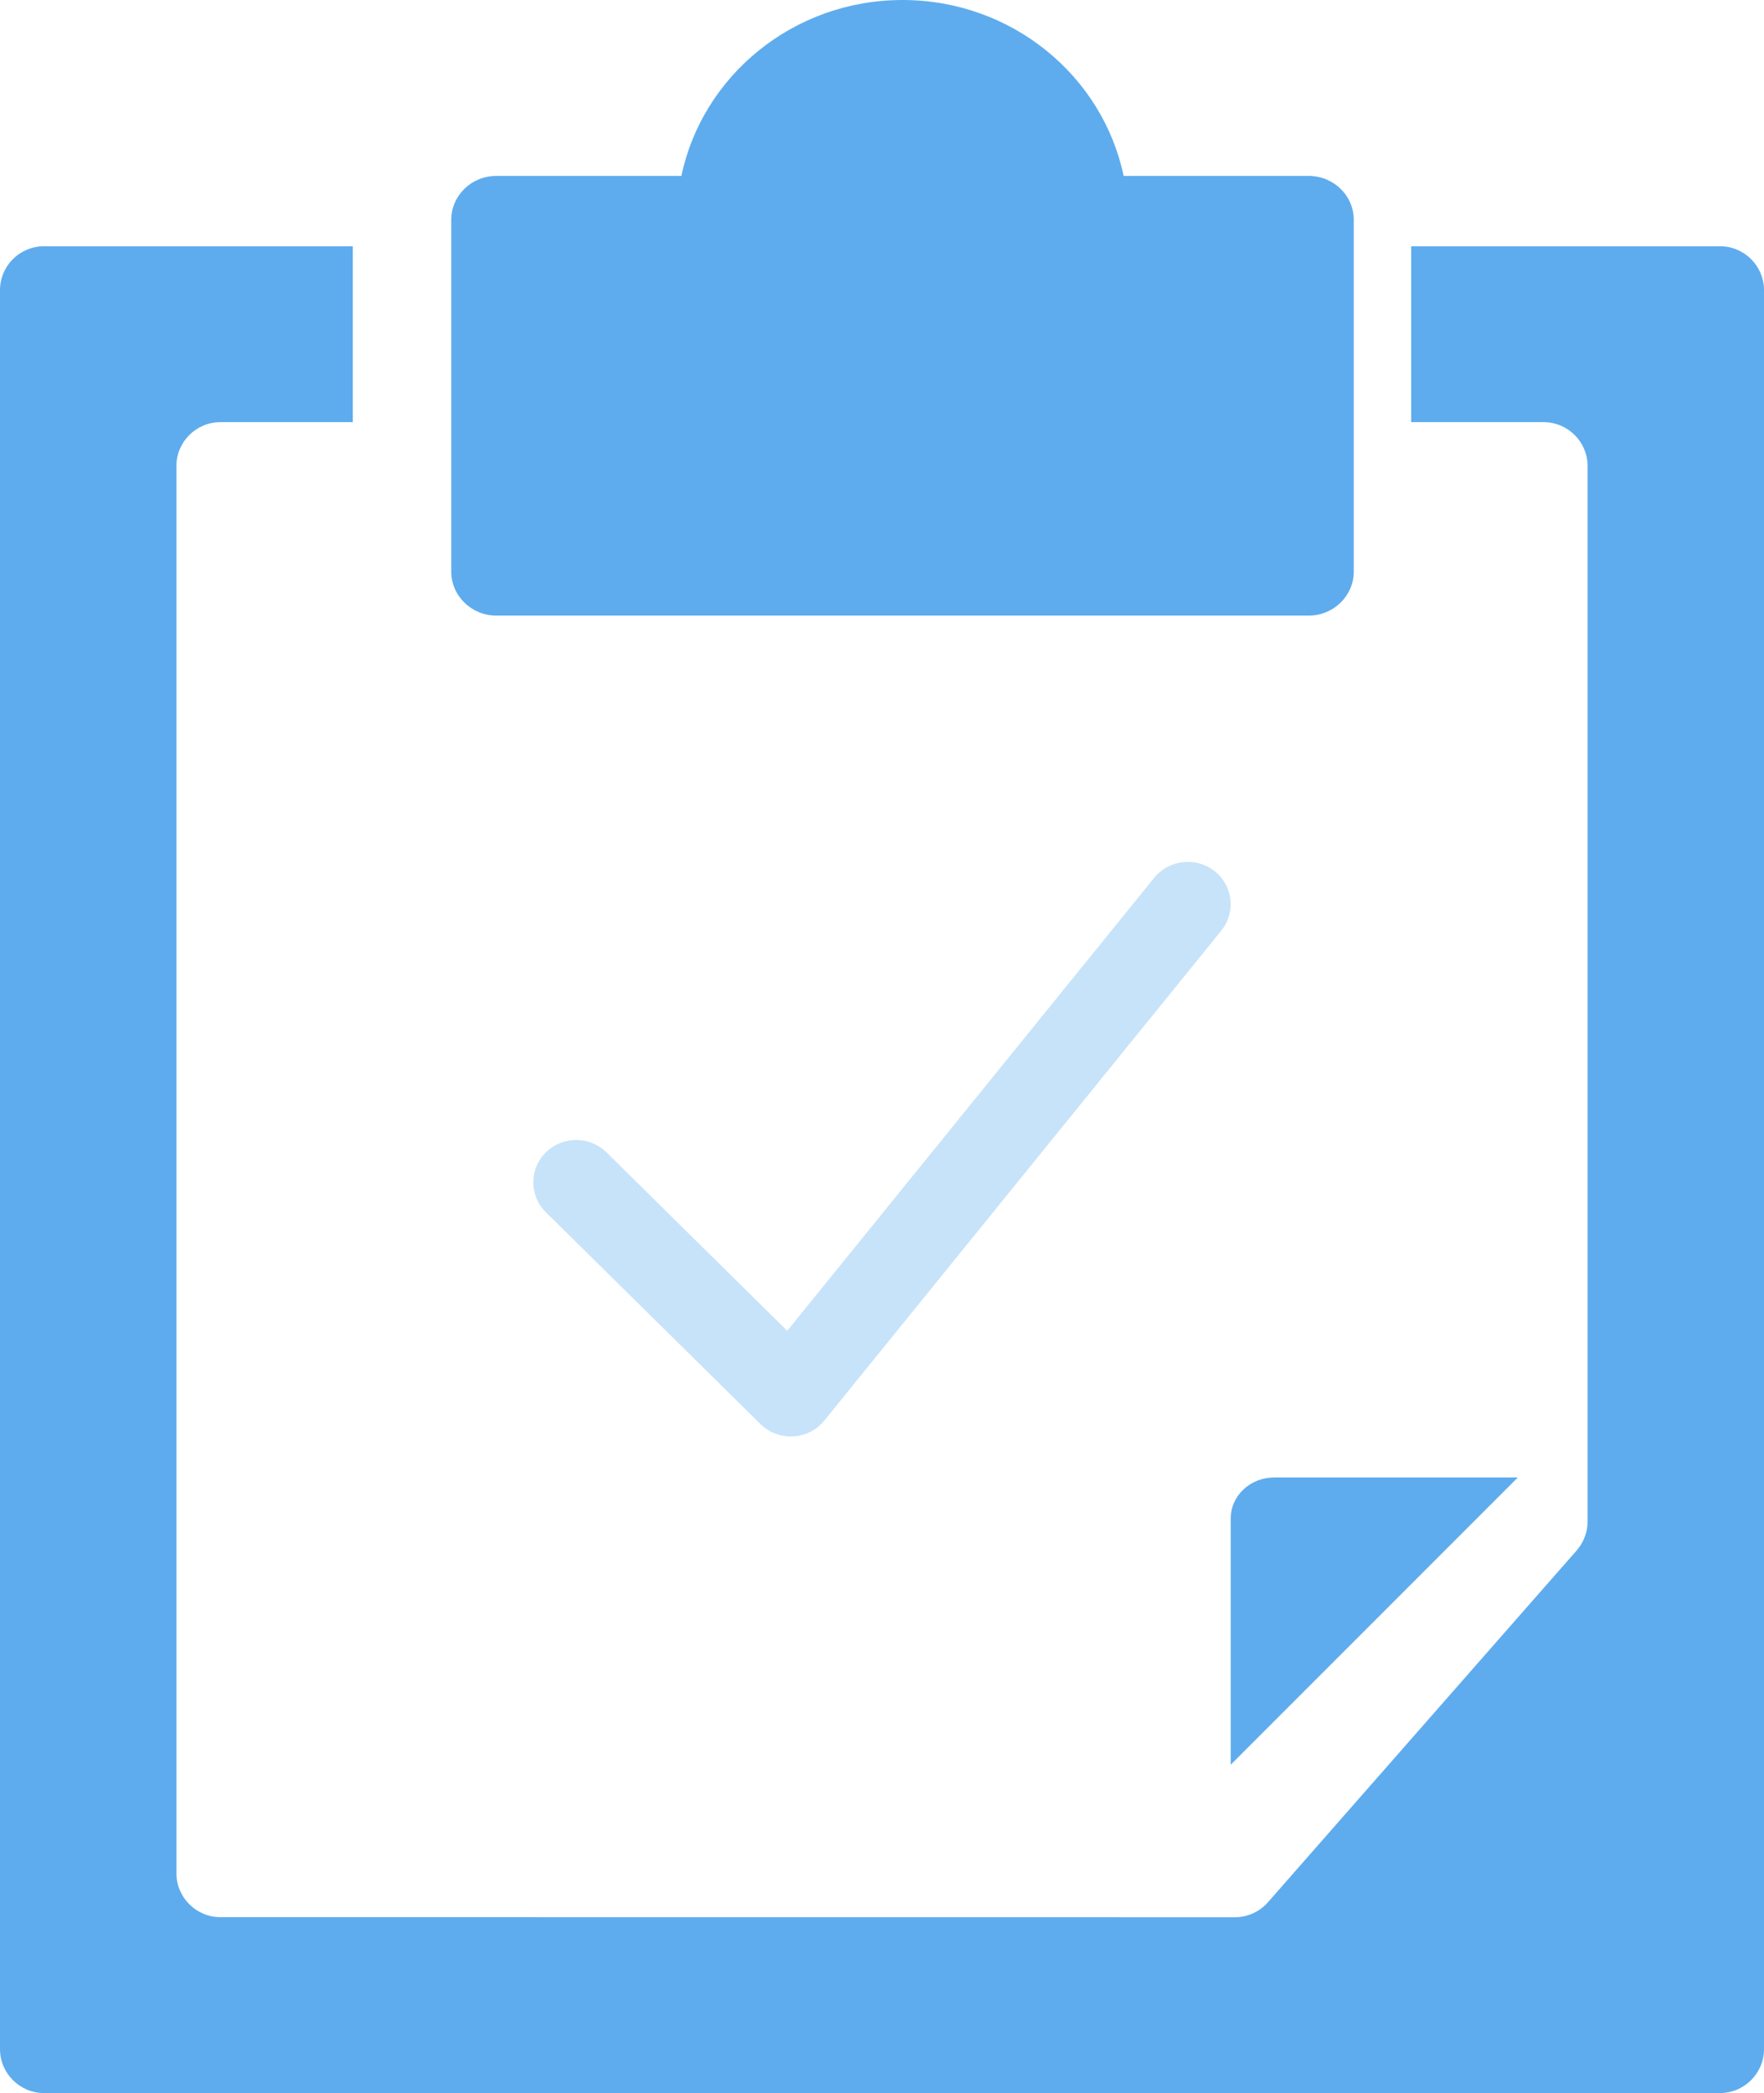 <?xml version="1.0" encoding="UTF-8"?>
<svg width="43px" height="51px" viewBox="0 0 43 51" version="1.1" xmlns="http://www.w3.org/2000/svg" xmlns:xlink="http://www.w3.org/1999/xlink">
    <g id="Page-1" stroke="none" stroke-width="1" fill="none" fill-rule="evenodd">
        <g id="Home---v10-Slice" transform="translate(-159, -4745)">
            <g id="Footer" transform="translate(0, 4688)">
                <g id="Group-118">
                    <g id="Group-107" transform="translate(144, 57)">
                        <g id="footer_icon_quote" transform="translate(15, 0)">
                            <path d="M31.9,4.286 C32.507,4.286 33,4.764 33,5.357 L33,13.929 C33,14.518 32.507,15 31.9,15 L12.1,15 C11.493,15 11,14.518 11,13.929 L11,5.357 C11,4.764 11.493,4.286 12.1,4.286 L16.61,4.286 C17.123,1.843 19.342,0 22,0 C24.658,0 26.877,1.843 27.39,4.286 L31.9,4.286 Z M41.925,6 C42.518,6 43,6.478 43,7.071 L43,49.929 C43,50.518 42.518,51 41.925,51 L1.075,51 C0.482,51 0,50.518 0,49.929 L0,7.071 C0,6.478 0.482,6 1.075,6 L8.6,6 L8.6,10.286 L5.375,10.286 C4.782,10.286 4.3,10.764 4.3,11.357 L4.3,45.643 C4.3,46.232 4.782,46.714 5.375,46.714 L30.1,46.716 C30.407,46.716 30.704,46.584 30.908,46.35 L38.433,37.779 C38.605,37.581 38.7,37.331 38.7,37.074 L38.7,11.357 C38.7,10.764 38.218,10.286 37.625,10.286 L34.4,10.286 L34.4,6 L41.925,6 Z M37,36 L30,43 L30,37 C30,36.446 30.475,36 31.061,36 L37,36 Z" id="back" fill="#5EACEE"></path>
                            <path d="M18.537,34.699 L13.306,29.538 C12.898,29.135 12.898,28.481 13.306,28.079 C13.714,27.676 14.377,27.676 14.785,28.079 L19.19,32.426 L28.137,21.386 C28.499,20.942 29.158,20.87 29.608,21.227 C30.058,21.58 30.131,22.23 29.771,22.676 L20.094,34.614 C19.707,35.095 18.972,35.13 18.537,34.699 Z" id="Shape" fill="#C7E3FA"></path>
                        </g>
                    </g>
                </g>
            </g>
        </g>
    </g>
</svg>